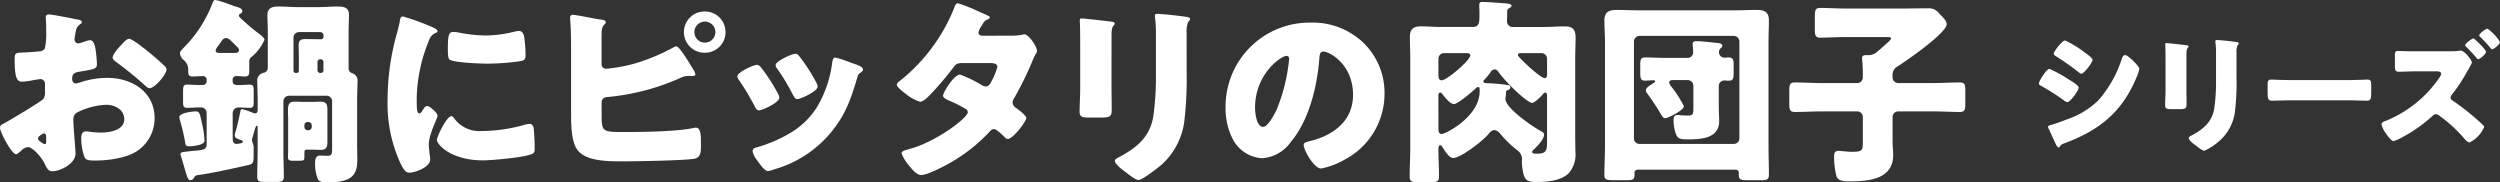 <svg xmlns="http://www.w3.org/2000/svg" width="416.24" height="30.364" viewBox="0 0 416.24 30.364">
  <rect x="0" y="0" width="416.24" height="30.364" fill="#333333" stroke="none"/>
  <g id="txt" transform="translate(-752 -6460.961)">
    <g id="グループ_160" data-name="グループ 160" transform="translate(-3.81 -644.405)">
      <path id="パス_337" data-name="パス 337" d="M768.385,7130.911c0,1.816-2.706,2.971-3.828,2.971-.727,0-.958-.528-1.321-1.287-.528-1.09-2.013-2.74-2.772-2.74a1.875,1.875,0,0,0-1.122.594c-.264.231-.66.594-.859.594-.726,0-2.673-3.663-2.673-4.422,0-.4.3-.528.693-.726.826-.43,6.172-3.631,6.535-4.06a1.987,1.987,0,0,0,.264-1.189v-1.287a.764.764,0,0,0-.759-.825c-.132,0-.924.133-1.122.165a12.506,12.506,0,0,1-1.848.264c-.66,0-1.321-.032-1.321-3.465,0-1.254,0-1.32,1.288-1.386q1.436-.049,2.871-.2a1.078,1.078,0,0,0,.858-.462,11.643,11.643,0,0,0,.231-2.971v-.561c0-.693-.066-1.419-.066-1.617a.462.462,0,0,1,.495-.528c.726,0,3.961.693,4.885.858.3.066.627.165.627.429,0,.165-.2.3-.33.363a1.741,1.741,0,0,0-.693,1.188c-.132.726-.2,1.221-.2,1.321a.656.656,0,0,0,.627.66,7.49,7.49,0,0,0,1.056-.3,3.518,3.518,0,0,1,.891-.232c.561,0,.858.727.991,2.014a19.348,19.348,0,0,1,.165,1.947c0,.825-.364.858-3.136,1.32-.561.1-.99.363-.99,1.056,0,.462.132.859.66.859a3.275,3.275,0,0,0,.759-.2,14.444,14.444,0,0,1,4.423-.727c4.059,0,7.888,2.278,7.888,6.733a6.533,6.533,0,0,1-2.674,5.281c-1.749,1.32-4.983,1.75-7.129,1.75-.891,0-1.584,0-1.848-.5a9.189,9.189,0,0,1-.561-3.1c0-.594.066-1.254.792-1.254.2,0,.925.1,1.156.132.4.033,1.022.066,1.386.066,1.419,0,3.828-.4,3.828-2.212,0-1.617-1.584-2.409-2.97-2.409a11.57,11.57,0,0,0-5.083,1.386,1.423,1.423,0,0,0-.429,1.122c0,.4.066,1.42.1,1.815C768.154,7127.809,768.385,7130.515,768.385,7130.911ZM763.5,7128.4c0-.4-.033-.825-.33-.825a1.47,1.47,0,0,0-.759.429c-.132.1-.264.2-.264.4,0,.264.1.363.693.759a1.021,1.021,0,0,0,.4.2c.231,0,.264-.2.264-.4Zm16.965-14.456c.759.627,1.947,1.617,2.64,2.31a.98.98,0,0,1,.429.66c0,.858-1.98,3.136-2.8,3.136-.3,0-.528-.231-.792-.462a56.726,56.726,0,0,0-4.654-3.8c-.363-.264-.726-.5-.726-.858,0-.462.924-1.551,1.254-1.881.066-.066.132-.165.2-.231.429-.463.891-.991,1.287-.991C777.857,7111.834,779.97,7113.551,780.465,7113.947Z" fill="#fff"/>
      <path id="パス_338" data-name="パス 338" d="M788.276,7123.914c.759,0,.759.132,1.221,2.245a14.121,14.121,0,0,1,.363,2.64c0,.759-2.013.924-2.608.924-.527,0-.561-.264-.627-.726a31.439,31.439,0,0,0-.825-3.5,4.419,4.419,0,0,1-.132-.628C785.668,7124.112,788.111,7123.914,788.276,7123.914Zm6.271-5.017c0,.561.462.627.891.627h.4c.495,0,1.023-.066,1.518-.066.627,0,.693.265.693,1.156v1.683c0,.759-.066,1.023-.693,1.023-.462,0-1.188-.066-1.815-.066a.965.965,0,0,0-.99.957v4.192c0,.462.1.924.66.924a4.1,4.1,0,0,0,.627-.1c.132,0,.4-.066.4-.264s-.33-.3-.495-.33c-.3-.132-.858-.3-.858-.693a2.889,2.889,0,0,1,.165-.726c.231-.726.66-2.641.792-3.367a.3.3,0,0,1,.33-.3,12.916,12.916,0,0,1,1.881.66.559.559,0,0,0,.231.033c.363,0,.429-.33.429-.627v-1.485c0-1.122-.066-2.211-.066-3.169a1.308,1.308,0,0,1,1.123-1.484.847.847,0,0,0,.627-.76v-6.106c0-.99-.066-1.914-.066-2.706,0-1.221.792-1.452,1.815-1.452,1.122,0,2.211.1,3.3.1H808.8c1.089,0,2.145-.1,3.234-.1,1.056,0,1.881.165,1.881,1.419,0,.891-.066,1.815-.066,2.739v6.139a.852.852,0,0,0,.661.825,1.285,1.285,0,0,1,.825,1.386c0,1.024-.066,2.113-.066,3.169v7.261c0,.825.033,1.65.033,2.475,0,2.344-.561,3.862-4.885,3.862-.99,0-1.518-.066-1.749-.693a6.941,6.941,0,0,1-.4-2.31c0-.627,0-1.453.825-1.453.231,0,.759.034,1.254.034.759,0,.759-.4.759-1.387v-7.69a.922.922,0,0,0-.924-.924H803.92a.922.922,0,0,0-.924.924v8.284c0,1.42.066,2.839.066,4.225,0,.858-.33.924-1.353.924h-1.783c-.924,0-1.287-.066-1.287-.891,0-1.419.066-2.838.066-4.258v-3.96c0-.1,0-.264-.164-.264-.1,0-.232.4-.4.957-.066.264-.165.594-.264.924a1.5,1.5,0,0,0-.1.528.913.913,0,0,0,.1.429,2.583,2.583,0,0,1,.165,1.122v.924c0,1.156-.066,1.486-.792,1.651-2.145.494-6.337,1.419-8.416,1.683-.495.066-.528.132-.792.561a.727.727,0,0,1-.528.3c-.4,0-.561-.561-.924-1.815-.165-.561-.364-1.255-.628-2.113a1.776,1.776,0,0,1-.1-.4c0-.33.132-.33,1.815-.528.363-.033.825-.066,1.353-.132.627-.066,1.188-.231,1.188-.957v-5.248a.93.93,0,0,0-1.023-.924c-.693,0-1.551.066-2.179.066-.66,0-.726-.231-.726-1.056v-1.65c0-.858.066-1.156.694-1.156.66,0,1.32.066,1.98.066h.561a.644.644,0,0,0,.693-.627v-.23a.589.589,0,0,0-.627-.627c-.594,0-1.155.065-1.749.065-.693,0-.693-.4-.693-1.155a1.99,1.99,0,0,0-.759-1.584,1.838,1.838,0,0,1-.627-1.089c0-.363.33-.627.66-.99a21.146,21.146,0,0,0,4.818-7.525c.1-.231.2-.4.462-.4a20.706,20.706,0,0,1,2.542.824c.3.1.528.2.66.232.528.165,1.254.33,1.254.792,0,.3-.3.429-.4.462a.347.347,0,0,0-.165.3c0,.2.165.3.495.627a33.164,33.164,0,0,0,2.607,2.212c.3.23,1.155.825,1.155,1.188a7.886,7.886,0,0,1-2.178,2.871c-.33.231-.363.462-.363.891v1.386c0,.693-.1.957-.726.957-.462,0-.957-.065-1.419-.065a.6.6,0,0,0-.627.627Zm.363-4.719c.231,0,.693-.033.693-.462,0-.264-.165-.4-.627-.859a5.429,5.429,0,0,0-.429-.428c-.3-.3-.66-.726-1.122-.726-.4,0-.628.329-.99.891-.1.132-.231.3-.364.495a1.762,1.762,0,0,0-.363.693c0,.4.5.4.792.4Zm12.806,8.152c.462,0,.957-.033,1.452-.033,1.056,0,1.155.528,1.155,1.452v5.116c0,.99-.132,1.452-1.155,1.452-.5,0-.957-.033-1.452-.033h-.628c-.462,0-.593.066-.593.462v.528c0,.858-.034.858-1.189.858h-.429c-.825,0-1.122-.032-1.122-.594,0-.429.033-.858.033-1.287v-5.017c0-.5-.033-.99-.033-1.485,0-1.32.4-1.452,1.287-1.452.462,0,.892.033,1.32.033Zm-2.146-7.393c0-.825-.033-1.551-.033-2.08,0-.857.463-.989,1.189-.989s1.419.032,2.145.032h.4a.4.4,0,0,0,.4-.362v-.3a.543.543,0,0,0-.528-.528H805.6a.924.924,0,0,0-.925.925v5.511a.366.366,0,0,0,.363.363h.165a.346.346,0,0,0,.363-.363Zm.925,11.584a.542.542,0,0,0,.527.529h.165a.544.544,0,0,0,.529-.529v-.3a.523.523,0,0,0-.529-.529h-.165a.5.5,0,0,0-.527.529Zm2.178-9.472a.445.445,0,0,0,.429.462h.132a.416.416,0,0,0,.429-.429v-1.419a.437.437,0,0,0-.429-.429H809.1a.437.437,0,0,0-.429.429Z" fill="#fff"/>
      <path id="パス_339" data-name="パス 339" d="M821.926,7110.812c.165-.627.33-1.255.429-1.783.1-.627.132-.924.561-.924a42.631,42.631,0,0,1,4.885,1.782c.66.3.858.495.858.66,0,.132-.1.2-.231.265a1.994,1.994,0,0,0-1.221,1.353,26.577,26.577,0,0,0-2.014,9.373c0,1.815,0,2.706.43,2.706.231,0,.4-.264.561-.528.2-.33.4-.693.758-.693.4,0,1.717,1.123,1.717,1.618,0,.462-1.452,3-1.452,4.785,0,.231.065,1.056.132,1.552a9.327,9.327,0,0,1,.1.957c0,1.22-2.442,2.178-3.465,2.178-.627,0-.924-.429-1.518-1.617a23.8,23.8,0,0,1-2.112-10.6A40.557,40.557,0,0,1,821.926,7110.812Zm9.439,14.159a5.157,5.157,0,0,0,4.621,2.211,26.733,26.733,0,0,0,7.228-1.057,3.365,3.365,0,0,1,.792-.131c.429,0,.627.429.66.726a32.528,32.528,0,0,1,.165,3.432c0,.429-.033.661-.462.858-1.155.561-6.667,1.056-8.152,1.056-5.314,0-7.657-2.64-7.657-3.4,0-.627,1.65-3.961,2.409-3.961C831.134,7124.706,831.266,7124.871,831.365,7124.971Zm-.066-14.292a6.589,6.589,0,0,1,1.023.133,24.187,24.187,0,0,0,4.357.461,20.252,20.252,0,0,0,4.884-.66,2.918,2.918,0,0,1,.661-.1c.627,0,.825.694.891,1.189a24.846,24.846,0,0,1,.2,2.706c0,.792-.1,1.023-.957,1.155a39.145,39.145,0,0,1-5.545.4c-.99,0-5.545-.165-6.172-.693-.264-.231-.264-1.221-.264-1.584C830.375,7111.24,830.507,7110.679,831.3,7110.679Z" fill="#fff"/>
      <path id="パス_340" data-name="パス 340" d="M855.976,7124.178c0,3.1.033,3.169,3.631,3.169,3.036,0,8.812-.066,11.618-.66a2.245,2.245,0,0,1,.428-.066c.793,0,.859,1.155.859,2.31v.891c0,.891-.1,1.749-.991,1.948-1.353.33-10.2.461-12.145.461-2.838,0-6.238-.1-7.525-2.046-.924-1.386-.957-4.125-.957-5.743v-11.056c0-1.386-.034-3.532-.165-4.885v-.264a.414.414,0,0,1,.461-.4c.628,0,3.8.693,4.687.792.264.033.792.066.792.429,0,.2-.131.3-.3.462-.364.363-.4.99-.4,2.046v4.489a.737.737,0,0,0,.793.759,27.048,27.048,0,0,0,4.686-.858,32.285,32.285,0,0,0,6.436-2.673,1.728,1.728,0,0,1,.528-.2c.462,0,1.782,2.112,2.772,3.762a2.5,2.5,0,0,1,.4.858c0,.3-.33.331-.527.331-.165,0-.331-.034-.627-.034a3.23,3.23,0,0,0-1.387.363,38.1,38.1,0,0,1-11.881,3.136c-.595.033-1.123.132-1.189.924Zm20.628-13.466a3.409,3.409,0,0,1-3.432,3.433,3.433,3.433,0,1,1,0-6.865A3.409,3.409,0,0,1,876.6,7110.712Zm-5.182,0a1.74,1.74,0,0,0,1.75,1.749,1.749,1.749,0,1,0-1.75-1.749Z" fill="#fff"/>
      <path id="パス_341" data-name="パス 341" d="M885.307,7120.911a2.167,2.167,0,0,1,.264.726c0,.825-2.9,2.112-3.4,2.112-.363,0-.561-.4-.693-.66a41.2,41.2,0,0,0-2.607-4.357,1.323,1.323,0,0,1-.3-.66c0-.693,2.706-1.914,3.3-1.914a1.049,1.049,0,0,1,.66.462A27.392,27.392,0,0,1,885.307,7120.911Zm12.244-5.083c.991.33,1.948.627,1.948,1.122,0,.165-.165.33-.429.529-.3.23-.363.23-.528.825-1.123,3.7-1.948,6.2-4.489,9.241a19.025,19.025,0,0,1-9.307,6.007,4.522,4.522,0,0,1-1.09.3c-.528,0-1.385-1.222-1.716-1.683-.033-.066-.1-.133-.165-.231a3.425,3.425,0,0,1-.66-1.354c0-.429.231-.561.594-.66a23.176,23.176,0,0,0,5.38-2.244,13.131,13.131,0,0,0,4.851-4.654,19.192,19.192,0,0,0,2.443-7.36c.066-.3.165-.726.495-.726A21.068,21.068,0,0,1,897.551,7115.828Zm-8.68-1.122a28.462,28.462,0,0,1,2.872,4.456,1.624,1.624,0,0,1,.2.627c0,.792-2.871,2.079-3.366,2.079-.363,0-.561-.363-.726-.66a33.96,33.96,0,0,0-2.673-4.456.856.856,0,0,1-.231-.561c0-.627,2.706-1.881,3.333-1.881A.985.985,0,0,1,888.871,7114.706Z" fill="#fff"/>
      <path id="パス_342" data-name="パス 342" d="M924.206,7111.307a9.028,9.028,0,0,0,1.848-.165.932.932,0,0,1,.3-.067c.726,0,2.112,2.047,2.112,2.74a.576.576,0,0,1-.132.4,12.132,12.132,0,0,0-.759,1.617,55.767,55.767,0,0,1-2.871,5.809,1.466,1.466,0,0,0-.3.792,1.1,1.1,0,0,0,.561.891c.364.264,1.717,1.254,1.717,1.683,0,.6-2.244,3.5-3.07,3.5a.727.727,0,0,1-.528-.3c-.33-.33-1.353-1.353-1.782-1.353a.938.938,0,0,0-.693.4,27.344,27.344,0,0,1-5.974,4.852c-.99.627-4.357,2.409-5.446,2.409-.759,0-1.551-.99-1.98-1.518a7.145,7.145,0,0,1-1.287-2.08c0-.363.4-.5,1.155-.693.165-.066.33-.1.528-.165,4.225-1.221,9.34-5.082,9.34-6.007a.682.682,0,0,0-.429-.594,22.979,22.979,0,0,0-2.706-1.353c-.3-.132-.99-.429-.99-.792,0-.528,1.815-3.532,2.838-3.532a21.046,21.046,0,0,1,3.6,1.749,1.568,1.568,0,0,0,.66.232c.561,0,.825-.528,1.122-1.155a9.331,9.331,0,0,0,.825-2.113c0-.561-.726-.627-1.155-.627h-4.489c-.924,0-1.188.066-1.65.693a51,51,0,0,1-3.9,4.588c-.4.4-1.122,1.155-1.683,1.155a6.759,6.759,0,0,1-2.343-1.287c-.825-.594-1.518-1.254-1.518-1.518,0-.33.4-.6.627-.76a29.522,29.522,0,0,0,8.911-12.013c.1-.3.264-.825.627-.825a30.194,30.194,0,0,1,3.829,1.551c.594.231,1.056.462,1.254.561.132.066.231.132.231.231,0,.165-.066.231-.363.363-.528.2-.66.462-.99,1.056a2.691,2.691,0,0,0-.528,1.122c0,.4.3.5.627.529Z" fill="#fff"/>
      <path id="パス_343" data-name="パス 343" d="M940.873,7119.888c0,1.188.032,2.343.032,3.5,0,1.287-.066,1.552-1.782,1.552h-2.046c-1.254,0-1.518-.232-1.518-.991,0-1.089.1-2.541.1-3.96v-6.965c0-1.088,0-2.21-.033-3.3,0-.3-.033-.693-.033-.957s.066-.33.3-.33c.429,0,3.2.33,3.861.4.2.033.363.033.528.066.726.066,1.122.132,1.122.363,0,.462-.527.132-.527,1.848Zm12.508-2.575a60.477,60.477,0,0,1-.33,7.723,11.73,11.73,0,0,1-3.927,7.822c-.6.5-3.1,2.476-3.763,2.476-.495,0-1.683-.957-2.145-1.32-.463-.33-1.782-1.287-1.782-1.882,0-.3.66-.594.923-.726,2.839-1.551,4.951-3.333,5.479-6.7a46.437,46.437,0,0,0,.43-6.766v-6.766a20.687,20.687,0,0,0-.1-2.475,4.784,4.784,0,0,1-.066-.693c0-.231.1-.33.33-.33.923,0,3.861.33,4.884.5.231.033.627.066.627.363,0,.165-.132.3-.3.462a4.212,4.212,0,0,0-.264,1.848Z" fill="#fff"/>
      <path id="パス_344" data-name="パス 344" d="M982.827,7112.5a11.613,11.613,0,0,1,3.5,8.482,12.372,12.372,0,0,1-6.635,10.958,12.679,12.679,0,0,1-3.927,1.485c-1.155,0-2.9-3.037-2.9-3.961,0-.3.3-.429,1.255-.66,3.828-.99,6.964-3.4,6.964-7.624,0-5.182-3.961-7.228-4.951-7.228-.561,0-.627.594-.66,1.188-.363,4.588-1.683,10.2-4.72,13.829a6.394,6.394,0,0,1-4.786,2.739,5.879,5.879,0,0,1-5.016-3.4,11.171,11.171,0,0,1-1.089-4.951,13.983,13.983,0,0,1,14.06-14.225A12.236,12.236,0,0,1,982.827,7112.5Zm-18.054,10.792c0,.792.2,3.2,1.353,3.2.793,0,1.915-2.178,2.245-2.872a29.831,29.831,0,0,0,2.079-8.449c0-.264-.132-.5-.429-.5C969.064,7114.673,964.773,7117.709,964.773,7123.287Z" fill="#fff"/>
      <path id="パス_345" data-name="パス 345" d="M1006.721,7108.9a.92.92,0,0,0,1.024.957h5.247c1.09,0,2.178-.1,3.268-.1,1.122,0,1.881.265,1.881,1.815,0,1.189-.066,2.377-.066,3.565v13c0,.858.033,1.683.033,2.508a4.727,4.727,0,0,1-1.056,3.5c-1.254,1.32-3.631,1.518-5.38,1.518-1.287,0-1.848-.132-2.178-1.221a9.314,9.314,0,0,1-.3-2.112c0-.165.033-.3.033-.43a1.854,1.854,0,0,0-.891-1.584,18.634,18.634,0,0,1-2.707-2.64,1.521,1.521,0,0,0-1.023-.66,1.292,1.292,0,0,0-.924.627c-1.221,1.419-4.753,4.026-5.908,4.026-.726,0-1.419-1.221-1.782-1.782-.1-.165-.165-.33-.363-.33-.3,0-.33.3-.33.627,0,1.452.1,3.1.1,4.555,0,.858-.33.957-1.42.957h-2.046c-1.023,0-1.419-.066-1.419-.924,0-1.65.1-3.3.1-4.951v-14.687c0-1.188-.066-2.376-.066-3.565,0-1.32.528-1.815,1.848-1.815,1.089,0,2.179.1,3.3.1h5.346c.991,0,1.09-.693,1.09-1.815v-.759c0-.363-.033-.726-.033-1.09,0-.33.132-.5.462-.5.792,0,3,.165,3.829.232.726.066,1.088.132,1.088.428,0,.166-.2.232-.461.43a.429.429,0,0,0-.265.4C1006.754,7107.874,1006.721,7108.468,1006.721,7108.9Zm-10.495,5.314a.922.922,0,0,0-.924.924v2.74c0,.4.066.857.561.857.825,0,4.753-3.333,4.753-4.158,0-.33-.4-.363-.66-.363Zm-.924,12.575c0,.264,0,.891.528.891.66,0,6.337-2.9,6.337-7.1v-.2c0-.33-.033-.529-.264-.529a.618.618,0,0,0-.33.166c-.529.528-3.037,2.673-3.664,2.673-.693,0-1.518-1.122-1.914-1.617-.1-.132-.231-.3-.4-.3-.3,0-.3.429-.3.561Zm11.254-6.007a5.394,5.394,0,0,1-.066.726c0,.132-.032.231-.032.33,0,1.518,4.521,4.621,5.841,5.313.33.2.594.331.594.628,0,.759-1.122,1.947-1.683,2.442-.1.1-.3.264-.3.429,0,.264.3.3.495.3h.429c1.453,0,1.551-.627,1.551-1.881v-7.756c0-.2-.033-.528-.3-.528-.2,0-.362.231-.462.363-.3.33-1.32,1.353-1.716,1.353-.792,0-4.225-3.267-5.479-4.984-.2-.264-.4-.594-.759-.594a.876.876,0,0,0-.726.528c-.3.4-.627.792-.957,1.156a.379.379,0,0,0-.2.3c0,.331.429.3.99.331a28.257,28.257,0,0,1,2.937.264c.264.032.562.066.562.4,0,.3-.232.4-.495.495C1006.589,7120.515,1006.556,7120.515,1006.556,7120.779Zm6.832-5.644a.922.922,0,0,0-.924-.924H1009c-.166,0-.462,0-.462.3,0,.165.1.231.264.429.561.627,3.5,3.432,4.191,3.432.363,0,.4-.4.4-.66Z" fill="#fff"/>
      <path id="パス_346" data-name="パス 346" d="M1028.48,7133.618a.5.5,0,0,0-.528.528v.33c0,.825-.4.891-1.222.891h-2.211c-1.254,0-1.584-.1-1.584-.858,0-1.617.1-3.235.1-4.852V7112.23c0-1.155-.1-2.31-.1-3.465,0-1.419.792-1.749,2.046-1.749,1.155,0,2.278.066,3.4.066h16.5c1.122,0,2.244-.066,3.334-.066,1.188,0,2.112.2,2.112,1.749,0,1.155-.066,2.31-.066,3.465v17.427c0,1.584.066,3.2.066,4.786,0,.825-.363.924-1.221.924h-2.277c-1.222,0-1.519-.1-1.519-.957v-.231a.511.511,0,0,0-.528-.561Zm-.627-5.215a.9.9,0,0,0,.924.924h15.71a.922.922,0,0,0,.924-.924v-16.139a.945.945,0,0,0-.924-.925h-15.71a.945.945,0,0,0-.924.925Zm8.944-13.4a.916.916,0,0,0,.924-.891c0-.231-.033-.792-.066-1.023a1.352,1.352,0,0,1-.033-.363c0-.4.264-.5.594-.5.924,0,2.31.166,3.235.265.429.032,1.122.066,1.122.5,0,.2-.132.264-.33.462a.912.912,0,0,0,.66,1.518c.231,0,.462-.033.693-.033.792,0,.858.363.858,1.287v.627c0,1.683,0,1.947-.891,1.947-.231,0-.429-.032-.66-.032a.922.922,0,0,0-.924.923v3.4c0,.792.066,1.617.066,2.442,0,2.905-3.037,3.037-5.248,3.037-1.089,0-1.584-.066-1.914-.792a6.9,6.9,0,0,1-.429-2.443c0-.5.165-.825.693-.825a3.734,3.734,0,0,1,.627.066c.264,0,.726.033.99.033.99,0,.99-.231.99-1.518v-3.465a.944.944,0,0,0-.924-.925h-2.476c-.263,0-.626.033-.626.4,0,.231.23.495.33.66a17.782,17.782,0,0,1,2.112,3.3c0,.627-2.574,1.98-3.135,1.98-.3,0-.463-.3-.793-.825-.1-.165-.2-.363-.33-.561-.528-.858-1.254-1.914-1.848-2.739a.98.98,0,0,1-.231-.5c0-.4.561-.759.99-1.023.1-.066.165-.132.231-.165.132-.066.33-.165.33-.3,0-.165-.165-.2-.3-.2-.462,0-.924.066-1.386.066-.726,0-.792-.429-.792-1.319v-1.288c0-.825.066-1.254.792-1.254,1.056,0,2.079.066,3.1.066Z" fill="#fff"/>
      <path id="パス_347" data-name="パス 347" d="M1070.917,7118.271a.942.942,0,0,0,.923.923h5.809c1.485,0,2.971-.1,4.456-.1.858,0,.924.362.924,1.452v1.98c0,1.089-.066,1.485-.924,1.485-1.485,0-2.971-.1-4.456-.1h-5.809a.943.943,0,0,0-.923.924v4.06c0,.759.1,1.551.1,2.31,0,4.027-4.158,4.357-7.228,4.357-.957,0-1.881-.033-2.211-.825a13.162,13.162,0,0,1-.4-3.235c0-.561.066-1.023.726-1.023.231,0,.594.066.792.066.429.033.957.1,1.386.1,1.882,0,1.882-.231,1.882-1.782v-4.027a.923.923,0,0,0-.924-.924h-5.908c-1.486,0-2.971.1-4.456.1-.891,0-.957-.4-.957-1.518v-1.914c0-1.089.066-1.485.924-1.485,1.485,0,3,.1,4.489.1h5.776a.938.938,0,0,0,1.056-.989v-.561c0-.694-.033-1.552-.1-2.245,0-.1-.034-.231-.034-.33,0-.462.331-.528.694-.528h.33a2.153,2.153,0,0,0,1.617-.66c.066-.066.2-.165.363-.3.627-.562,1.848-1.584,1.848-1.815s-.429-.231-.957-.231h-6.766c-1.353,0-2.706.1-4.06.1-.858,0-.923-.4-.923-1.486v-1.98c0-1.089.065-1.485.923-1.485,1.288,0,2.674.1,4.06.1h9.373c1.486,0,2.938-.033,4.423-.033a2.146,2.146,0,0,1,1.98.924c.4.4,1.189,1.122,1.189,1.716,0,1.485-6.865,6.205-8.284,7.1a1.556,1.556,0,0,0-.726,1.486Z" fill="#fff"/>
      <path id="パス_348" data-name="パス 348" d="M1097.039,7116.83a21.869,21.869,0,0,1,3.234,1.782c.44.264,1.629.968,1.629,1.342,0,.484-1.408,2.421-1.893,2.421a1.206,1.206,0,0,1-.55-.287,38.305,38.305,0,0,0-3.718-2.376c-.242-.132-.462-.242-.462-.44C1095.279,7118.854,1096.555,7116.83,1097.039,7116.83Zm.22,9.351c.506-.11,2.068-.7,2.64-.924a13.663,13.663,0,0,0,5.325-3.235,19.646,19.646,0,0,0,3.873-6.909c.088-.241.22-.571.55-.571.308,0,.99.638,1.254.88.286.286,1.1,1.078,1.1,1.408a6.615,6.615,0,0,1-.484,1.452c-2.376,5.721-6.161,8.757-11.86,10.892-.594.22-.638.22-.9.594a.245.245,0,0,1-.2.154c-.22,0-.506-.638-.594-.837-.308-.615-.77-1.738-1.056-2.288a.865.865,0,0,1-.11-.308C1096.8,7126.291,1097.1,7126.225,1097.259,7126.181Zm5.479-12.212c.308.22,1.474,1.034,1.474,1.343,0,.484-1.43,2.332-1.87,2.332-.154,0-.44-.242-.572-.352a40.888,40.888,0,0,0-3.609-2.53c-.132-.089-.418-.264-.418-.441,0-.418,1.452-2.222,1.892-2.222A17.607,17.607,0,0,1,1102.738,7113.969Z" fill="#fff"/>
      <path id="パス_349" data-name="パス 349" d="M1119.84,7120.174c0,.792.022,1.562.022,2.333,0,.858-.044,1.034-1.188,1.034h-1.364c-.836,0-1.012-.154-1.012-.66,0-.727.066-1.694.066-2.641V7115.6c0-.726,0-1.474-.022-2.2,0-.2-.022-.462-.022-.638s.044-.22.2-.22c.286,0,2.134.22,2.574.264.132.022.242.022.352.044.484.044.748.088.748.242,0,.308-.352.088-.352,1.232Zm8.34-1.716a40.1,40.1,0,0,1-.221,5.148,7.816,7.816,0,0,1-2.618,5.215,10.067,10.067,0,0,1-2.508,1.651c-.33,0-1.123-.639-1.431-.88-.307-.22-1.188-.859-1.188-1.255,0-.2.44-.4.617-.483,1.892-1.035,3.3-2.223,3.652-4.467a31.058,31.058,0,0,0,.286-4.511v-4.511a13.794,13.794,0,0,0-.066-1.65,3.285,3.285,0,0,1-.044-.462c0-.154.066-.22.22-.22.616,0,2.575.22,3.257.33.154.022.418.044.418.242,0,.11-.088.2-.2.308a2.827,2.827,0,0,0-.175,1.233Z" fill="#fff"/>
      <path id="パス_350" data-name="パス 350" d="M1147.047,7118.7c1.3,0,2.706-.088,2.9-.088.572,0,.66.242.66.88v1.056c0,1.211-.022,1.585-.726,1.585-.858,0-1.87-.067-2.838-.067h-10.122c-.968,0-2,.067-2.816.067-.748,0-.748-.419-.748-1.585v-1.012c0-.66.066-.924.638-.924.308,0,1.54.088,2.926.088Z" fill="#fff"/>
      <path id="パス_351" data-name="パス 351" d="M1163.447,7113.9c.418,0,1.122,0,1.518-.044.155-.022.44-.066.529-.066.7,0,1.892,1.673,1.892,1.98a10.908,10.908,0,0,1-.792,1.475,27.119,27.119,0,0,1-2.6,3.939.715.715,0,0,0-.176.417.564.564,0,0,0,.308.484,41.665,41.665,0,0,1,4.005,3.1c.22.2,1.012.9,1.166,1.078a.406.406,0,0,1,.11.264,5.072,5.072,0,0,1-2.42,2.552c-.352,0-.748-.483-1.012-.792a22.99,22.99,0,0,0-3.9-3.564,1.19,1.19,0,0,0-.7-.352.725.725,0,0,0-.528.264,24.681,24.681,0,0,1-5.237,3.674,5.888,5.888,0,0,1-1.3.55c-.286,0-.836-.659-1.3-1.342a4.076,4.076,0,0,1-.683-1.408c0-.374.353-.506.639-.594a19.849,19.849,0,0,0,9.021-7.261,1.306,1.306,0,0,0,.264-.594c0-.374-.418-.418-.77-.418h-3.322c-.991,0-2,.066-2.993.066-.572,0-.616-.308-.616-1.123v-1.429c0-.771.044-.9.594-.9.572,0,1.144.044,1.716.044Zm4.511-1.892c.33.286,1.76,1.628,1.76,1.98,0,.4-1.034,1.233-1.3,1.233-.132,0-.308-.243-.484-.462-.462-.529-.968-1.057-1.475-1.563-.065-.066-.2-.176-.2-.286,0-.33,1.144-1.144,1.364-1.144C1167.716,7111.769,1167.892,7111.945,1167.958,7112.011Zm4.092.33c0,.4-1.034,1.232-1.3,1.232-.11,0-.22-.132-.286-.219a23.753,23.753,0,0,0-1.76-1.893.231.231,0,0,1-.11-.2c0-.308,1.1-1.122,1.364-1.122A7.717,7.717,0,0,1,1172.05,7112.341Z" fill="#fff"/>
    </g>
  </g>
</svg>
